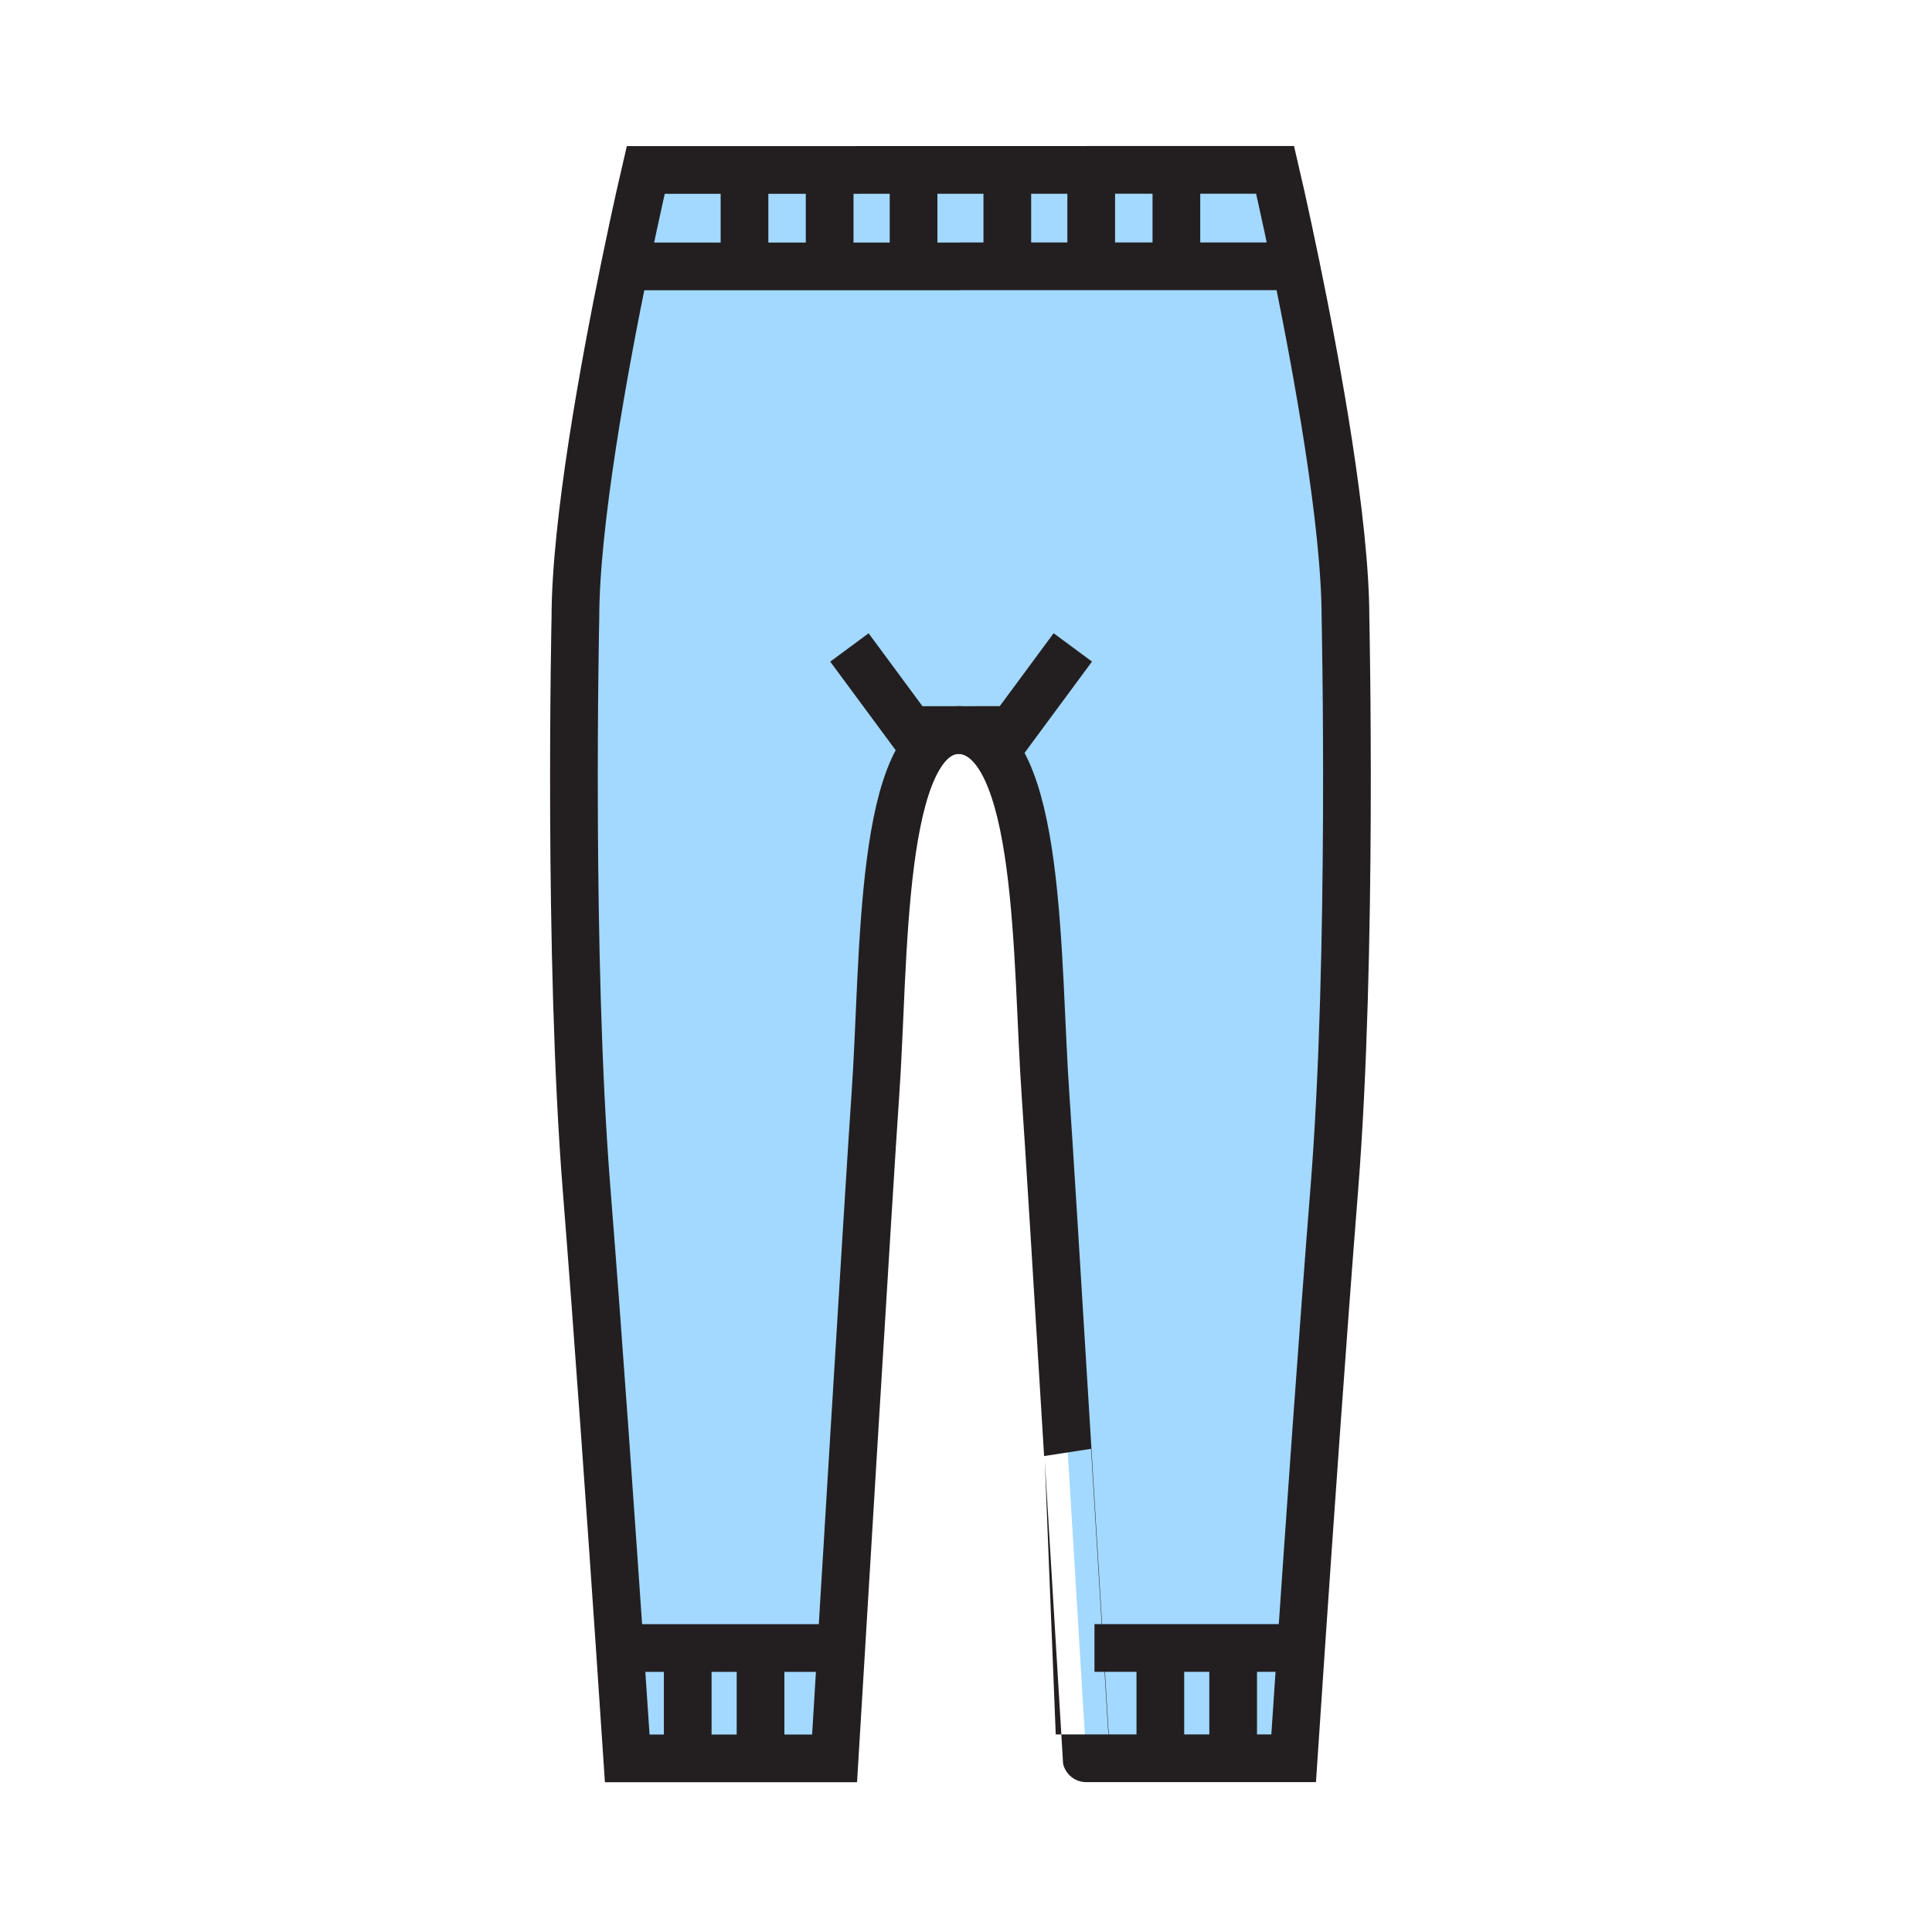 <svg xmlns="http://www.w3.org/2000/svg" width="850.394" height="850.394" viewBox="0 0 850.394 850.394" overflow="visible"><g fill="#a3d9ff"><path d="M302.71 725.4h32.05v48.569h-32.05zM302.71 725.4v48.569h-26.62s-1.27-19.2-3.27-48.569h29.89zM542.79 725.37h29.89c-2 29.37-3.27 48.57-3.27 48.57h-26.62v-48.57zM510.74 725.37h32.05v48.57h-32.05zM284.23 74.82l159.15-.03 36.93-.01h37.49l43.46-.01s4.03 17.16 9.17 42.17l-1.3.27H422.74v.05H276.36l-1.3-.27c5.14-25.01 9.17-42.17 9.17-42.17z"/><path d="M510.74 725.37v48.57h-32.59s-15.61-259.221-17.931-291.721c-4.149-58.33-1.39-158.69-37.77-160.89-.41-.03-.82-.04-1.23-.04l1.09.04c-35.83.06-32.83 101.98-37.03 160.92-2.32 32.51-17.93 291.72-17.93 291.72h-32.59V725.4h-61.94c-3.56-52.25-9.44-136.681-14.66-202.41-8.15-102.67-4.89-250.98-4.89-250.98 0-41.68 12.66-110.68 21.79-155.02l1.3.27h146.38v-.05h146.39l1.3-.27c9.141 44.34 21.801 113.35 21.801 155.03 0 0 3.26 148.31-4.891 250.99-5.22 65.73-11.1 150.16-14.66 202.41H510.74z"/></g><g fill="none" stroke="#231f20" stroke-width="21"><path d="M271.24 725.4h92.52M276.36 117.26h146.4M327.7 74.82v35.92M365.18 74.82v33.68M402.12 74.82v33.68M302.71 725.4v48.57M334.76 725.4v48.57M422.31 321.33c-35.83.06-32.83 101.98-37.03 160.92-2.32 32.51-17.93 291.72-17.93 291.72h-91.26s-1.27-19.2-3.27-48.569c-3.56-52.25-9.44-136.681-14.66-202.41-8.15-102.67-4.89-250.98-4.89-250.98 0-41.68 12.66-110.68 21.79-155.02 5.14-25.01 9.17-42.17 9.17-42.17l159.15-.03 36.93-.01h37.49l43.46-.01s4.03 17.16 9.17 42.17c9.141 44.34 21.801 113.35 21.801 155.03 0 0 3.26 148.31-4.891 250.99-5.22 65.73-11.1 150.16-14.66 202.41-2 29.37-3.27 48.57-3.27 48.57h-91.26S462.54 514.72 460.219 482.22c-4.149-58.33-1.39-158.69-37.77-160.89-.41-.03-.82-.04-1.23-.04l1.091.04M574.26 725.37h-92.52M569.13 117.21H422.74M517.8 74.77v35.93M480.31 74.77v33.69M443.38 74.77V108.46M542.79 725.37v48.57M510.74 725.37v48.57"/><path d="M472.21 284.96l-26.85 36.35-22.91.02h-.14l-21.57.02-26.86-36.36"/></g><path fill="none" d="M0 0h850.394v850.394H0z"/></svg>